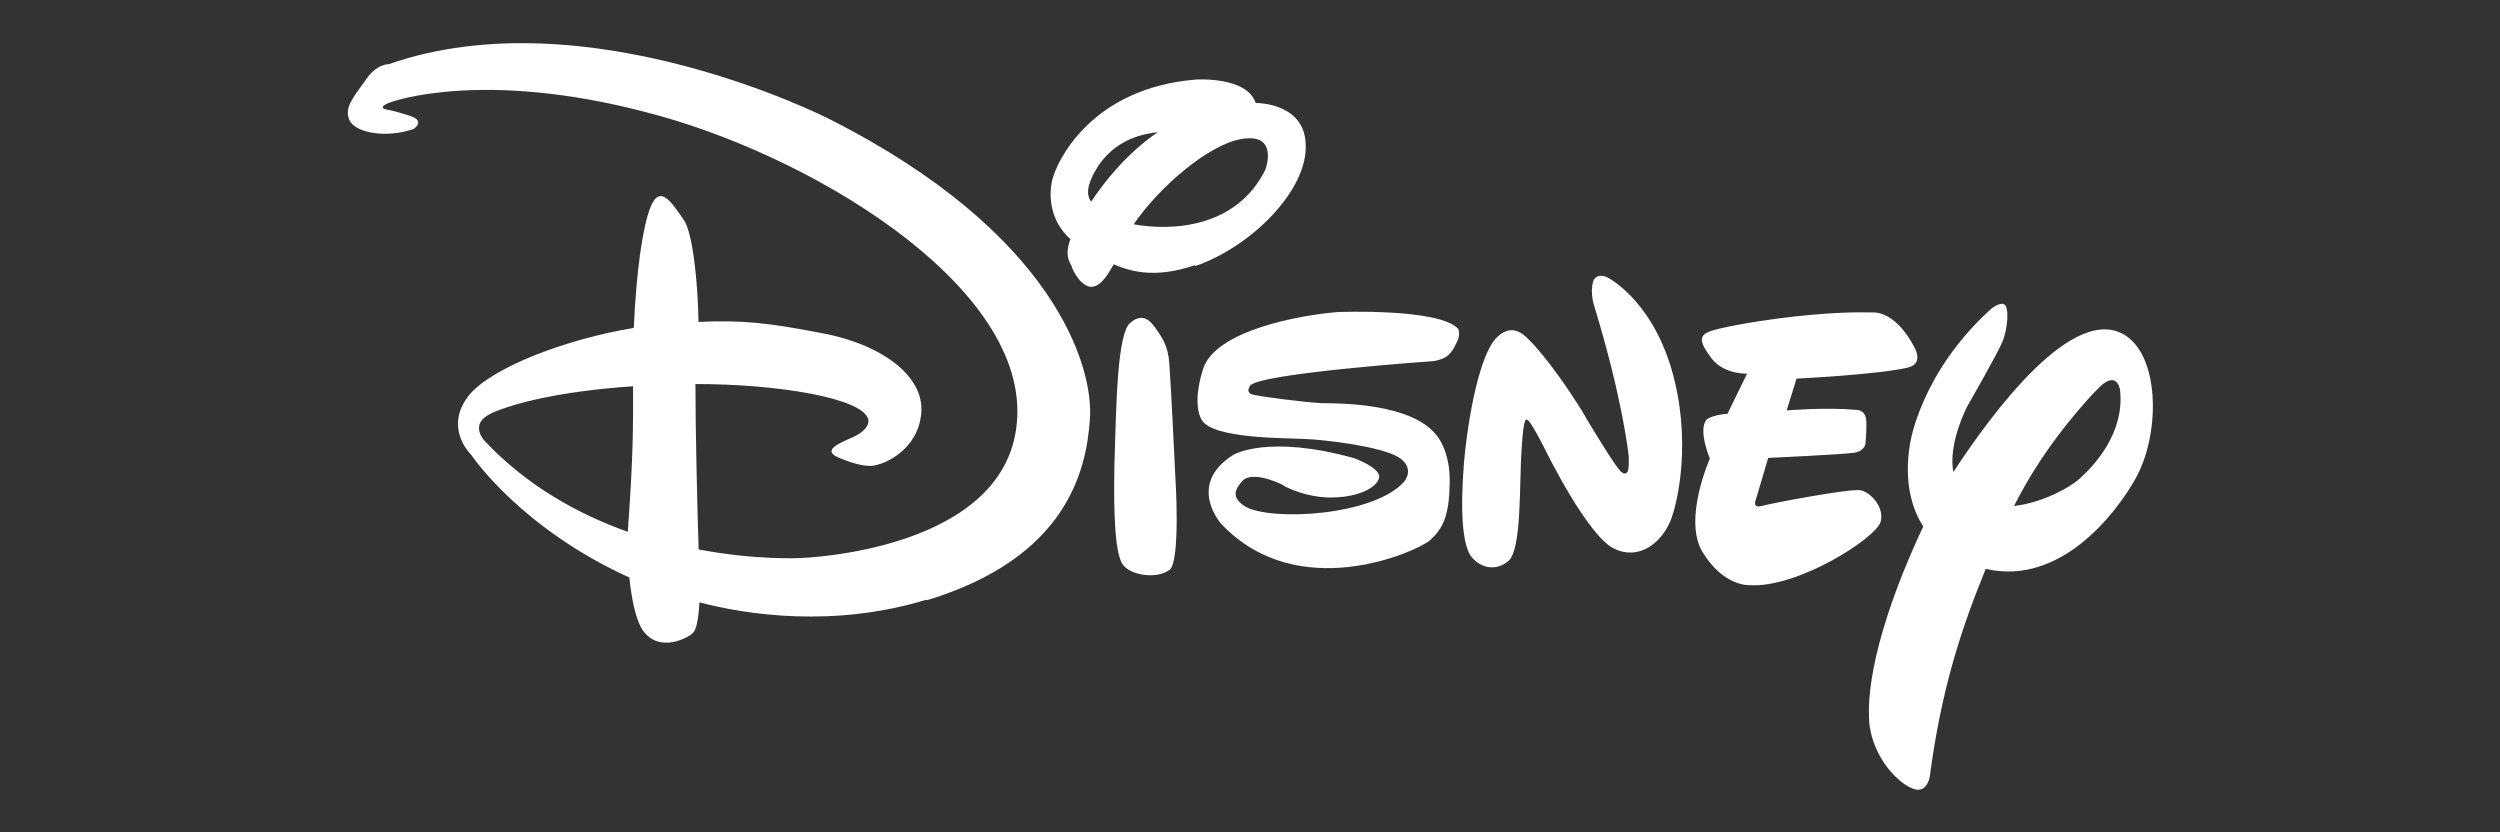 <?xml version="1.0" encoding="UTF-8"?><svg id="a" xmlns="http://www.w3.org/2000/svg" viewBox="0 0 180 59.94"><rect x="0" y="0" width="180" height="59.94" fill="#333333" stroke="none"/><defs><style>.b{fill:#fff;}</style></defs><path class="b" d="M137.35,26.47c-2.2,.51-8,.79-8,.79l-.71,2.29s2.87-.24,4.98-.04c0,0,.68-.06,.75,.75,.04,.83-.06,1.69-.06,1.69,0,0-.06,.51-.75,.64-.81,.13-6.25,.38-6.25,.38l-.88,2.97s-.32,.68,.41,.49c.68-.19,6.39-1.28,7.14-1.13,.79,.19,1.69,1.28,1.43,2.25-.3,1.18-6.01,4.83-9.47,4.58,0,0-1.82,.11-3.34-2.35-1.46-2.35,.51-6.76,.51-6.76,0,0-.88-2.07-.23-2.82,0,0,.38-.32,1.5-.41l1.41-2.89s-1.6,.09-2.54-1.07c-.86-1.13-.94-1.62-.26-1.92,.71-.38,7.32-1.56,11.87-1.41,0,0,1.6-.19,3.01,2.57,0,0,.64,1.13-.49,1.39m-17.15,11.12c-.56,1.37-2.12,2.82-4,1.93-1.92-.9-4.94-7.06-4.94-7.06,0,0-1.13-2.29-1.35-2.22,0,0-.24-.45-.38,2.07-.19,2.5,.04,7.36-1,8.13-.94,.75-2.07,.43-2.7-.45-.53-.88-.75-3.01-.45-6.71,.34-3.7,1.18-7.64,2.25-8.86,1.13-1.24,2.03-.34,2.37,0,0,0,1.45,1.31,3.89,5.2l.41,.71s2.22,3.7,2.44,3.68c0,0,.19,.19,.34,.04,.23-.06,.15-1.26,.15-1.26,0,0-.41-4-2.48-10.76,0,0-.3-.86-.09-1.69,.19-.75,1-.38,1-.38,0,0,3.12,1.5,4.64,6.57,1.5,5.07,.49,9.67-.08,11.04m-15.31-13.02c-.3,.53-.43,1.26-1.73,1.46,0,0-12.58,.88-13.2,1.77,0,0-.41,.53,.26,.66,.71,.15,3.57,.53,4.92,.6,1.46,0,6.39,.04,8.19,2.25,0,0,1.03,1.05,1,3.44-.04,2.44-.47,3.31-1.43,4.19-1,.83-9.52,4.66-15.03-1.2,0,0-2.52-2.82,.88-4.96,0,0,2.44-1.5,8.7,.24,0,0,1.88,.68,1.8,1.37-.11,.75-1.56,1.5-3.66,1.46-2.03-.06-3.53-1.03-3.23-.86,.28,.09-2.2-1.2-2.97-.32-.75,.83-.56,1.31,.19,1.82,1.88,1.09,9.26,.69,11.46-1.77,0,0,.88-1-.45-1.8-1.31-.75-5.15-1.22-6.63-1.28-1.41-.08-6.69,0-7.48-1.37,0,0-.75-.98,.08-3.64,.86-2.82,7.01-3.91,9.67-4.13,0,0,7.32-.3,8.7,1.2,0,0,.19,.34-.04,.85m-20.77,16.53c-.88,.66-2.76,.38-3.31-.38-.53-.66-.71-3.25-.62-7.32,.13-4.17,.19-9.28,1.13-10.1,.94-.81,1.5-.09,1.88,.45,.38,.56,.86,1.18,.94,2.48,.11,1.31,.43,8.08,.43,8.08,0,0,.41,6.16-.43,6.8m1.86-21.97c-2.59,.88-4.36,.6-5.86-.06-.66,1.18-1.05,1.54-1.54,1.62-.75,.08-1.41-1.13-1.5-1.5-.15-.28-.51-.79-.08-1.93-1.46-1.31-1.58-3.08-1.31-4.26,.34-1.39,2.82-6.61,10.33-7.23,0,0,3.68-.26,4.32,1.69h.11s3.57,0,3.49,3.19c0,3.19-3.94,7.17-7.96,8.55m3.34-9.15c-2.37,.38-6.01,3.53-7.76,6.14,2.69,.49,7.38,.3,9.48-3.94,0,0,1-2.67-1.73-2.2m-10.39,2.07c-.75,1.22-.79,1.95-.43,2.44,.88-1.31,2.44-3.38,4.79-5-1.8,.19-3.32,.94-4.36,2.55m63.99,28.87c-1.73,4.24-3.19,8.55-4.04,14.99,0,0-.19,1.26-1.22,.85-1.03-.38-2.72-2.07-3.1-4.45-.38-3.12,1.01-8.38,3.85-14.42-.83-1.31-1.41-3.27-.94-6.01,0,0,.75-5.07,5.82-9.65,0,0,.6-.51,.94-.34,.41,.19,.24,1.8-.09,2.63-.3,.79-2.55,4.7-2.55,4.7,0,0-1.41,2.67-1.01,4.75,2.67-4.09,8.73-12.4,12.49-9.77,2.39,1.69,2.39,7.14,.6,10.29-1.41,2.5-5.39,7.66-10.71,6.46m7.81-12.77c-1.39,1.5-3.87,4.36-5.82,8.23,2.07-.23,4.08-1.37,4.7-1.95,1-.88,3.29-3.27,2.93-6.42,0,0-.23-1.65-1.8,.15m-84.14,14.97c-6.65,2.03-12.92,1.09-16.34,.19-.09,1.39-.24,1.97-.47,2.2-.26,.3-2.44,1.54-3.64-.23-.53-.85-.79-2.37-.94-3.76-7.7-3.49-11.27-8.64-11.38-8.83-.19-.19-1.93-2.01-.19-4.26,1.63-2.03,7.04-4.08,11.89-4.88,.19-4.13,.64-7.32,1.22-8.73,.69-1.69,1.58-.19,2.37,.94,.64,.85,1.03,4.47,1.07,7.36,3.16-.15,5.07,.08,8.58,.75,4.62,.79,7.7,3.16,7.46,5.82-.23,2.63-2.63,3.72-3.57,3.79s-2.44-.62-2.44-.62c-1.05-.49-.09-.94,1.13-1.46,1.35-.66,1.05-1.31,1.05-1.31-.49-1.5-6.48-2.5-12.43-2.5,0,3.29,.13,8.73,.23,11.91,4.17,.79,7.29,.62,7.29,.62,0,0,15.21-.43,15.65-10.14,.47-9.73-15.21-19.04-26.76-21.97-11.53-3.02-18.07-.88-18.63-.6-.62,.3-.06,.41-.06,.41,0,0,.62,.09,1.75,.47s.23,.94,.23,.94c-1.97,.68-4.17,.28-4.6-.62-.43-.88,.28-1.69,1.13-2.87,.79-1.22,1.69-1.18,1.69-1.18,14.27-4.98,31.7,3.94,31.7,3.94,16.3,8.23,19.08,17.9,18.78,21.66-.26,3.7-1.69,9.95-11.74,13m-31.37-13.45c-1.62,.75-.49,1.95-.49,1.95,3.04,3.25,6.76,5.3,10.33,6.57,.41-5.63,.38-7.64,.38-10.48-5.52,.38-8.71,1.28-10.22,1.95"/></svg>